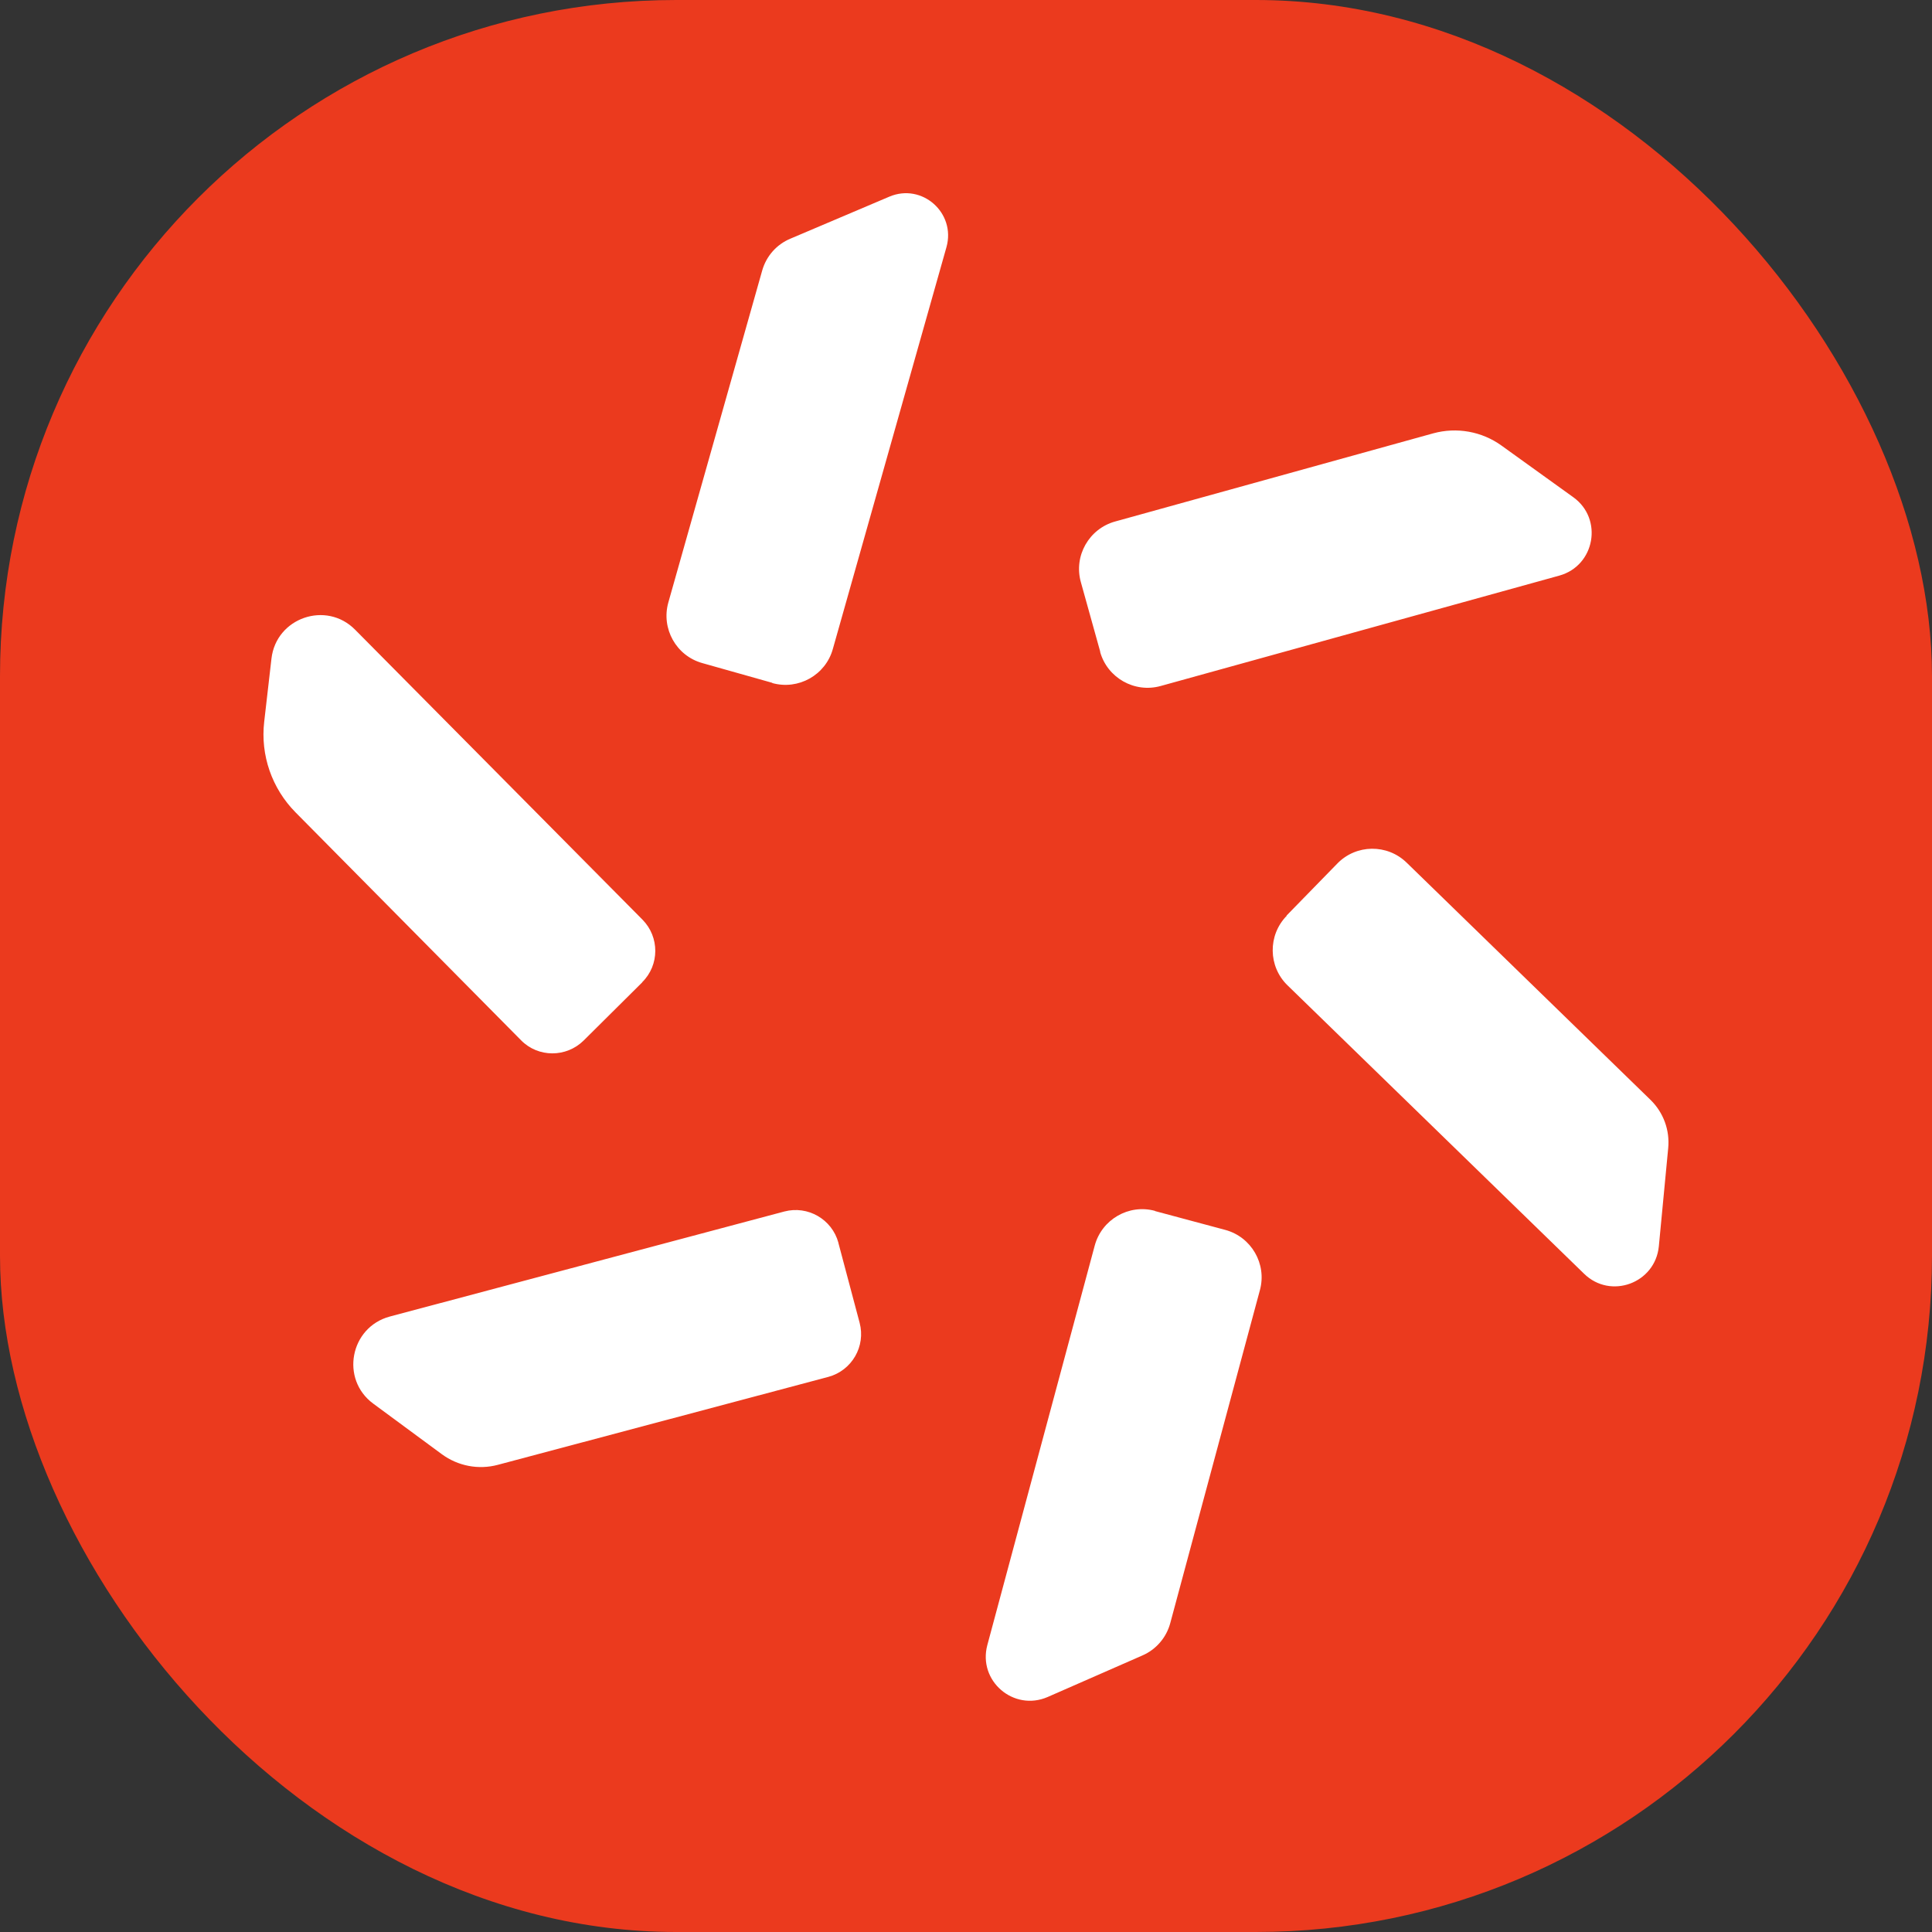 <?xml version="1.0" encoding="UTF-8"?> <svg xmlns="http://www.w3.org/2000/svg" xmlns:xlink="http://www.w3.org/1999/xlink" version="1.1" width="1000" height="1000"><rect width="100%" height="100%" fill="#333333" stroke="none"/><g clip-path="url(#SvgjsClipPath1043)"><rect width="1000" height="1000" fill="#eb3a1e"></rect><g transform="matrix(24.242,0,0,24.242,136.364,100)"><svg xmlns="http://www.w3.org/2000/svg" xmlns:xlink="http://www.w3.org/1999/xlink" version="1.1" width="30" height="33"><svg xmlns="http://www.w3.org/2000/svg" width="30" height="33" viewBox="0 0 30 33" fill="none"><path d="M17.749 22.469C17.9 21.911 18.476 21.578 19.033 21.728L19.037 21.733L20.536 22.135C21.093 22.285 21.427 22.861 21.276 23.419L19.361 30.532C19.279 30.838 19.06 31.094 18.767 31.221L16.744 32.108C16.018 32.423 15.25 31.765 15.456 30.998L17.749 22.469ZM11.121 21.742C11.623 21.61 12.139 21.907 12.276 22.409V22.414L12.729 24.118C12.862 24.62 12.565 25.136 12.062 25.273L5.004 27.151C4.593 27.261 4.154 27.178 3.807 26.923L2.345 25.845C1.637 25.324 1.848 24.214 2.697 23.985L11.121 21.742ZM22.927 14.314C23.329 13.899 23.995 13.889 24.411 14.296L29.619 19.362C29.893 19.632 30.03 20.007 29.993 20.39L29.793 22.487C29.715 23.273 28.765 23.625 28.198 23.072L21.866 16.914C21.451 16.512 21.441 15.844 21.848 15.428L21.844 15.424L22.927 14.314ZM0.171 9.937C0.271 9.065 1.34 8.695 1.957 9.32L8.093 15.511C8.458 15.881 8.458 16.479 8.088 16.845V16.849L6.836 18.092C6.466 18.457 5.867 18.458 5.502 18.088L0.687 13.222C0.18 12.71 -0.067 11.998 0.016 11.285L0.171 9.937ZM24.977 5.127C25.479 4.99 26.013 5.086 26.433 5.388L27.969 6.493C28.608 6.954 28.43 7.954 27.668 8.165L19.156 10.522C18.599 10.677 18.018 10.348 17.863 9.791L17.868 9.796L17.452 8.302C17.297 7.744 17.626 7.165 18.183 7.01L24.977 5.127ZM13.363 0.074C14.062 -0.223 14.788 0.421 14.583 1.152L12.157 9.732C12.002 10.289 11.421 10.614 10.864 10.459V10.454L9.371 10.033C8.814 9.878 8.489 9.298 8.644 8.741L10.649 1.65C10.736 1.344 10.956 1.093 11.253 0.97L13.363 0.074Z" fill="white"></path></svg></svg></g></g><defs><clipPath id="SvgjsClipPath1043"><rect width="1000" height="1000" x="0" y="0" rx="350" ry="350"></rect></clipPath></defs></svg> 